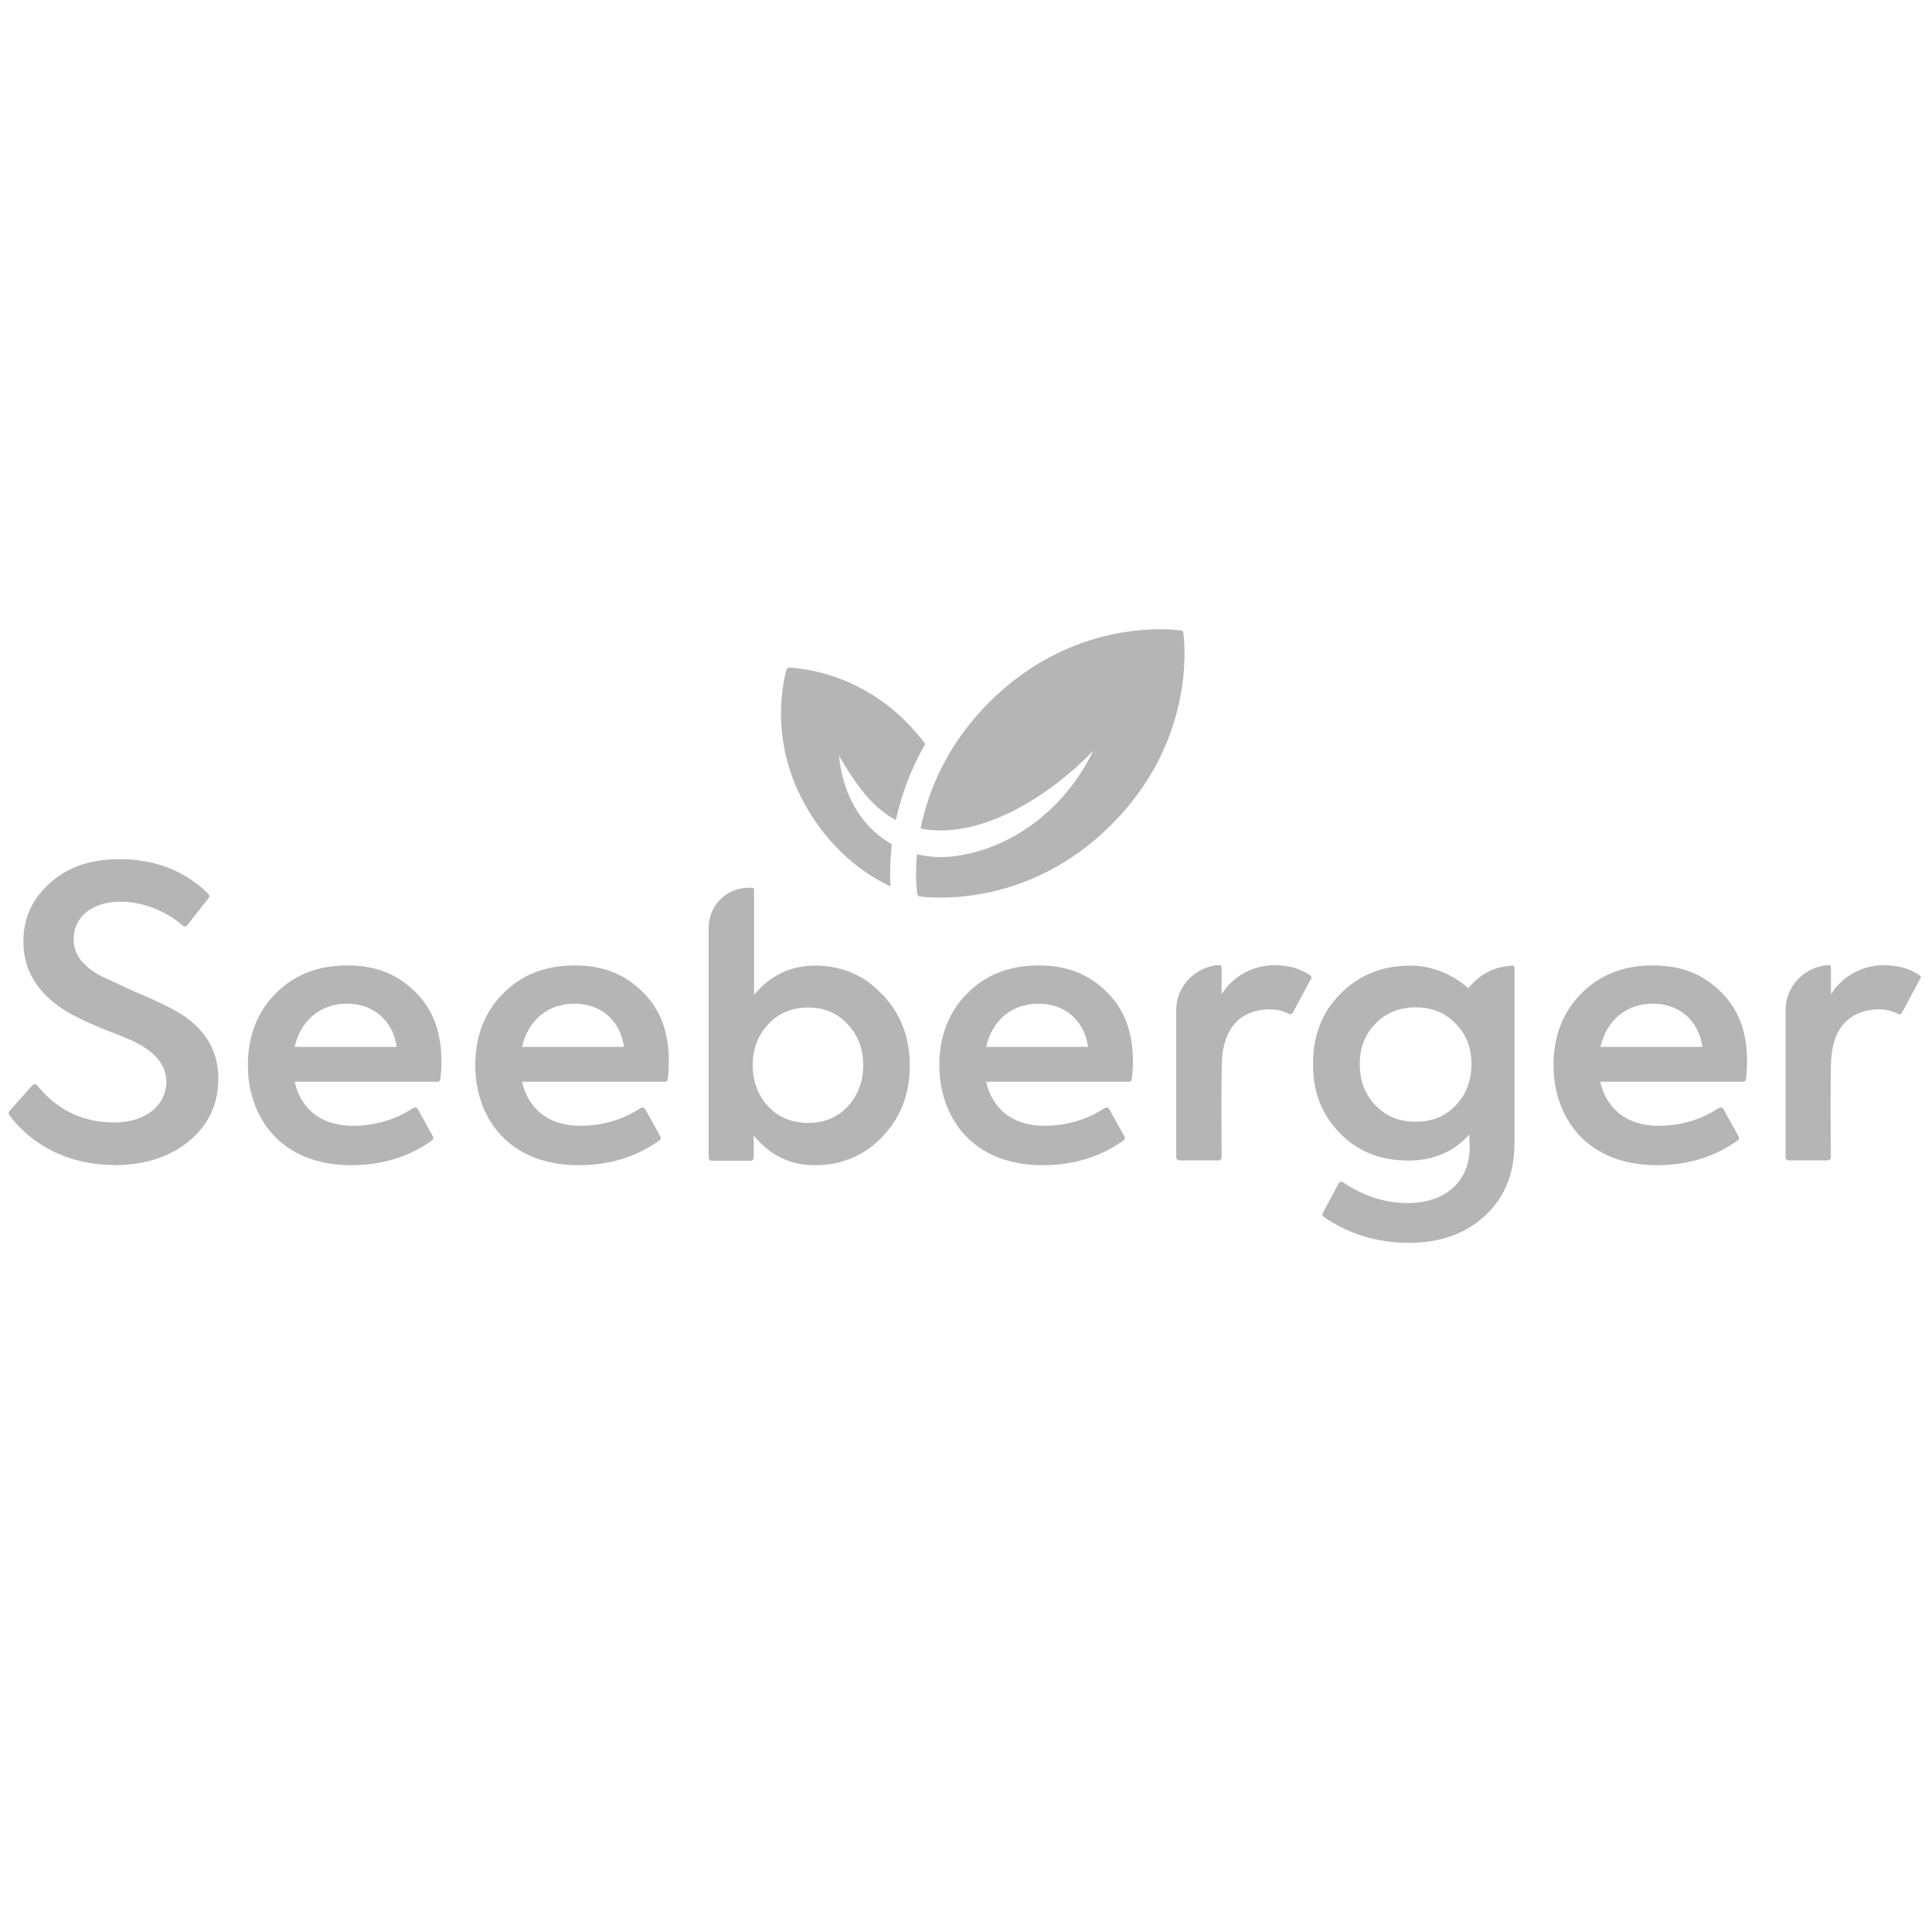 <?xml version="1.0" encoding="UTF-8"?>
<svg id="Ebene_1" xmlns="http://www.w3.org/2000/svg" version="1.1" viewBox="0 0 100 100">
  <!-- Generator: Adobe Illustrator 29.8.2, SVG Export Plug-In . SVG Version: 2.1.1 Build 3)  -->
  <defs>
    <style>
      .st0 {
        fill: none;
      }

      .st1 {
        fill: #b5b5b5;
      }
    </style>
  </defs>
  <path class="st0" d="M0,0h100v100H0V0Z"/>
  <g>
    <path class="st1" d="M99.4,50.68c.04-.07.02-.16-.05-.2-.22-.15-.46-.27-.71-.35,0,0-.04-.01-.05-.02-.25-.08-.52-.12-.79-.14-1.19-.11-2.37.45-3.03,1.49v-1.4c0-.06-.05-.11-.11-.11-1.2.06-2.19,1.03-2.24,2.24v7.71c0,.09.07.16.15.16h2.03c.09,0,.16-.07.16-.16,0-.76-.03-4,.02-5.03.09-1.69.97-2.58,2.42-2.63.42,0,.76.09,1.04.24.08.04.17.01.21-.07l.93-1.74Z"/>
    <path class="st1" d="M67.86,50.68c.04-.07.02-.16-.05-.2-.22-.15-.46-.27-.71-.35,0,0-.04-.01-.05-.02-.25-.08-.52-.12-.79-.14-1.19-.11-2.37.45-3.03,1.49v-1.4c0-.06-.06-.11-.11-.11-1.2.06-2.19,1.03-2.24,2.24v7.71c0,.09.07.16.16.16h2.03c.09,0,.16-.07.16-.16,0-.76-.03-4,.02-5.03.09-1.69.97-2.58,2.42-2.63.42,0,.76.09,1.04.24.08.04.17.01.21-.07l.93-1.74Z"/>
    <path class="st1" d="M45.67,51.46c.94,1,1.42,2.21,1.42,3.69s-.47,2.69-1.42,3.69c-.93.98-2.11,1.47-3.5,1.47-1.27,0-2.32-.51-3.16-1.54v1.15c0,.09-.07.16-.16.16h-2.01c-.09,0-.16-.07-.16-.16v-11.91h0c0-1.14.92-2.06,2.06-2.06h.19c.06,0,.1.05.1.1v5.44c.84-1,1.89-1.51,3.14-1.51,1.4,0,2.56.49,3.49,1.49ZM43.88,53.02c-.53-.58-1.2-.87-2.05-.87s-1.54.29-2.07.87c-.53.56-.8,1.27-.8,2.11s.27,1.56.8,2.14c.53.56,1.22.85,2.07.85s1.52-.29,2.05-.85c.53-.58.8-1.29.8-2.14s-.27-1.54-.8-2.11Z"/>
    <path class="st1" d="M78.28,49.97c.06,0,.11.05.11.11v9.06c0,1.59-.51,2.85-1.52,3.78-1,.93-2.32,1.41-3.95,1.41s-3.09-.45-4.4-1.34c-.07-.05-.09-.14-.05-.21l.82-1.53c.04-.08.15-.11.23-.05,1.07.72,2.19,1.07,3.34,1.07,2.03,0,3.21-1.19,3.21-2.89l-.02-.66c-.8.9-1.86,1.35-3.16,1.35-1.44,0-2.63-.47-3.56-1.44s-1.37-2.1-1.37-3.56.47-2.7,1.44-3.65c.97-.97,2.17-1.44,3.6-1.44,1.26,0,2.34.57,3,1.17.36-.46,1.12-1.13,2.26-1.16ZM75.34,57.22c.55-.57.82-1.28.82-2.14s-.27-1.55-.82-2.1c-.55-.57-1.24-.84-2.06-.84s-1.53.27-2.08.84c-.55.55-.82,1.24-.82,2.1s.27,1.57.82,2.14,1.24.84,2.08.84,1.52-.27,2.06-.84Z"/>
    <path class="st1" d="M5.9,60.3c-2.23,0-4.2-.94-5.42-2.59-.04-.06-.04-.14.01-.2l1.19-1.34c.07-.07.18-.07.24,0,1.02,1.28,2.37,1.93,3.99,1.93s2.7-.89,2.7-2.12c0-.82-.55-1.51-1.63-2.05-.24-.12-.79-.35-1.59-.65-.97-.4-1.53-.69-1.83-.86-1.56-.91-2.35-2.15-2.35-3.67,0-1.22.45-2.22,1.37-3.04.92-.83,2.1-1.24,3.62-1.24,1.82,0,3.37.6,4.59,1.8.06.06.06.15.01.21l-1.11,1.41c-.06.07-.16.08-.23.02-.87-.77-2.09-1.24-3.23-1.24-1.45,0-2.42.78-2.42,1.95,0,.78.49,1.42,1.46,1.92l1.68.78c.68.28,1.3.56,1.88.86,1.64.83,2.47,2.05,2.47,3.64,0,1.31-.5,2.4-1.49,3.22-1,.84-2.32,1.27-3.92,1.27Z"/>
    <path class="st1" d="M90.23,55.99h-7.4c.31,1.37,1.33,2.28,3.02,2.28,1.14,0,2.19-.31,3.12-.92.08-.05.18-.03.23.05l.79,1.42c.04.07.02.16-.05.21-1.19.85-2.59,1.28-4.18,1.28-3.71,0-5.35-2.55-5.35-5.17,0-1.49.47-2.73,1.42-3.7.96-.98,2.2-1.47,3.71-1.47s2.6.46,3.51,1.35c.93.89,1.38,2.09,1.38,3.62,0,.24-.01.54-.06.92,0,.08-.08.14-.16.14ZM82.84,54.19h5.28c-.2-1.38-1.2-2.24-2.57-2.24s-2.4.86-2.71,2.24Z"/>
    <path class="st1" d="M58.44,55.99h-7.4c.31,1.37,1.33,2.28,3.02,2.28,1.14,0,2.19-.31,3.12-.92.08-.05.18-.03.23.05l.79,1.42c.04.07.02.16-.05.21-1.19.85-2.59,1.28-4.18,1.28-3.71,0-5.35-2.55-5.35-5.17,0-1.49.47-2.73,1.42-3.7.96-.98,2.2-1.47,3.71-1.47s2.6.46,3.51,1.35c.93.89,1.38,2.09,1.38,3.62,0,.24-.01.54-.06.92,0,.08-.08.14-.16.14ZM51.04,54.19h5.28c-.2-1.38-1.2-2.24-2.57-2.24s-2.4.86-2.71,2.24Z"/>
    <path class="st1" d="M34.42,55.99h-7.4c.31,1.37,1.33,2.28,3.02,2.28,1.14,0,2.19-.31,3.12-.92.08-.05.18-.03.23.05l.79,1.42c.04.07.02.16-.05.21-1.19.85-2.59,1.28-4.18,1.28-3.71,0-5.35-2.55-5.35-5.17,0-1.49.47-2.73,1.42-3.7.96-.98,2.2-1.47,3.71-1.47s2.6.46,3.51,1.35c.93.89,1.38,2.09,1.38,3.62,0,.24-.01.54-.06.92,0,.08-.08.14-.16.14ZM27.02,54.19h5.28c-.2-1.38-1.2-2.24-2.57-2.24s-2.4.86-2.71,2.24Z"/>
    <path class="st1" d="M22.65,55.99h-7.4c.31,1.37,1.33,2.28,3.02,2.28,1.14,0,2.19-.31,3.12-.92.08-.05.18-.03.23.05l.79,1.42c.04.07.02.16-.05.21-1.19.85-2.59,1.28-4.18,1.28-3.71,0-5.35-2.55-5.35-5.17,0-1.49.47-2.73,1.42-3.7.96-.98,2.2-1.47,3.71-1.47s2.6.46,3.51,1.35c.93.89,1.38,2.09,1.38,3.62,0,.24-.01.54-.06.92,0,.08-.08.14-.16.14ZM15.25,54.19h5.28c-.2-1.38-1.2-2.24-2.57-2.24s-2.4.86-2.71,2.24Z"/>
    <g>
      <path class="st1" d="M46.16,43.7c-.94-.54-1.72-1.38-2.18-2.45-.31-.69-.49-1.41-.55-2.13.37.63.74,1.23,1.16,1.76.54.71,1.14,1.22,1.78,1.57.26-1.2.72-2.55,1.52-3.94-2.68-3.61-6.33-3.92-7.03-3.95-.07,0-.13.04-.15.11-.19.67-1.06,4.31,1.63,8.04,1.16,1.61,2.52,2.59,3.75,3.17-.03-.52-.03-1.27.07-2.18Z"/>
      <path class="st1" d="M61.25,32.76c0-.07-.06-.12-.13-.13-.81-.1-5.68-.52-9.92,3.72-2.23,2.23-3.17,4.64-3.55,6.54,3.1.59,6.68-1.68,8.93-4.03-1.29,2.72-3.86,4.93-6.93,5.42-.75.13-1.49.1-2.19-.06-.09,1.03-.02,1.77.02,2.05,0,.07.06.12.13.13.81.1,5.69.52,9.92-3.72,4.24-4.24,3.82-9.11,3.72-9.92Z"/>
    </g>
  </g>
</svg>